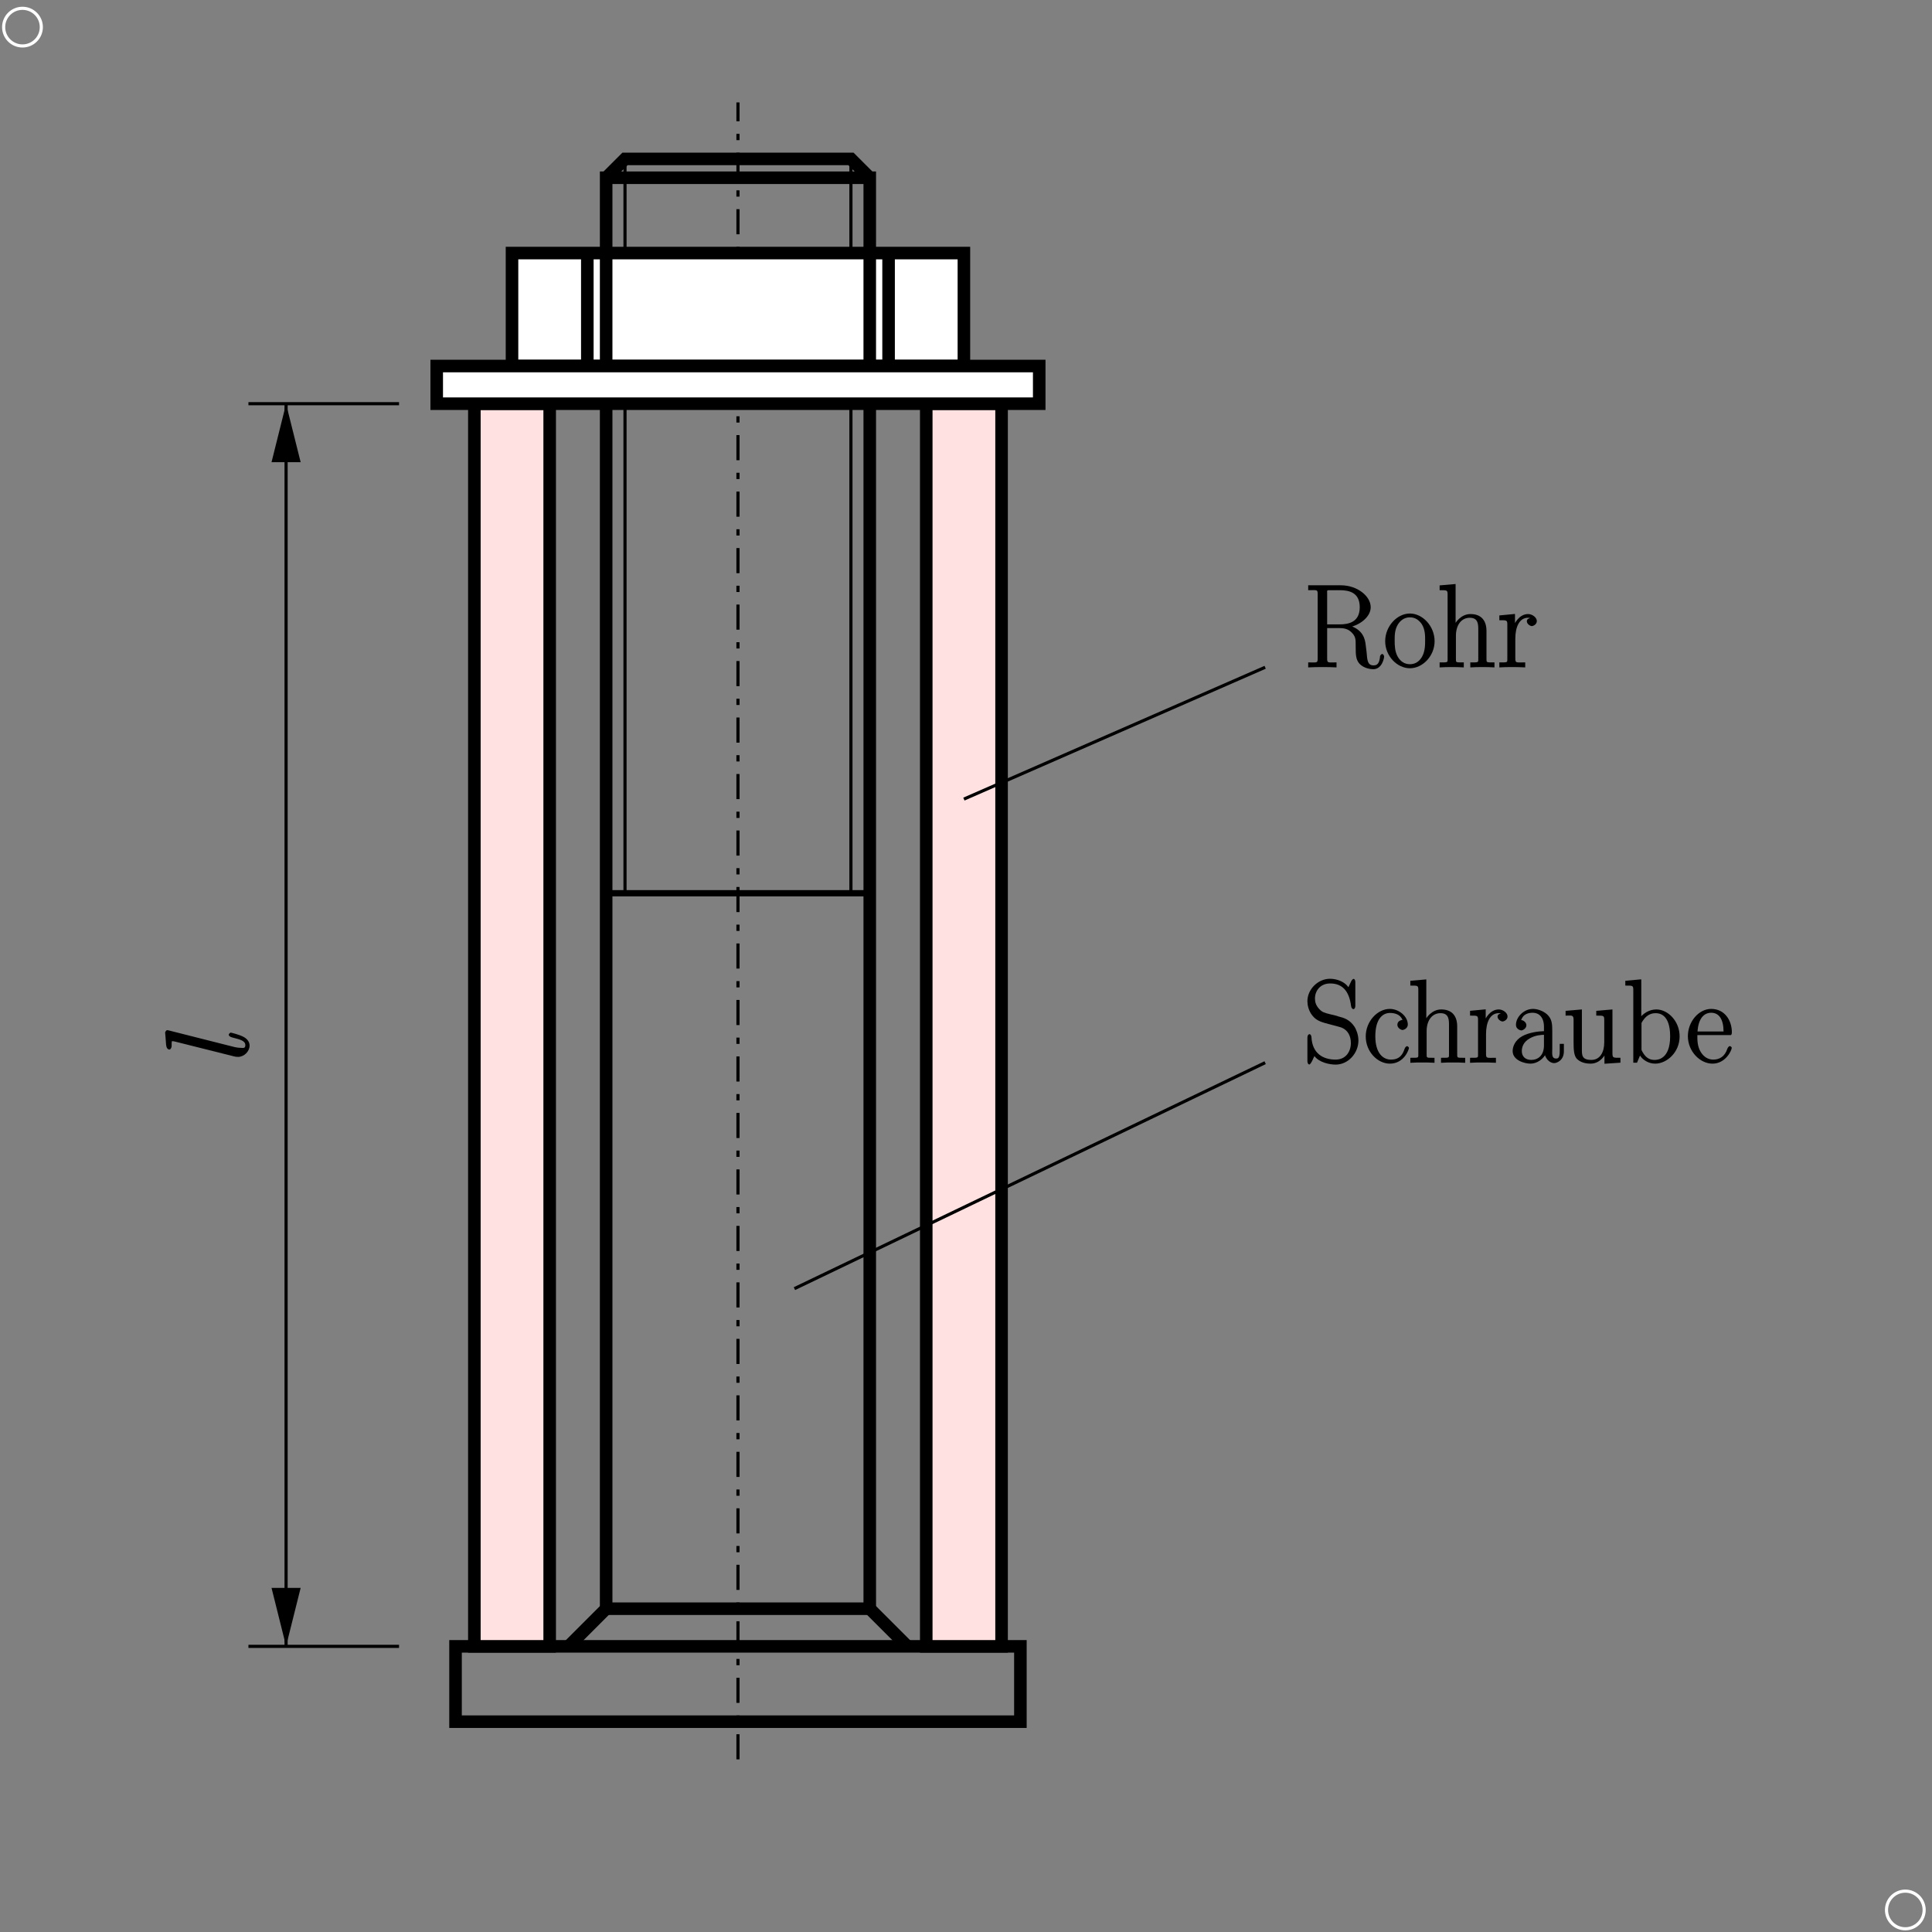 <?xml version="1.0" encoding="UTF-8"?>
<svg xmlns="http://www.w3.org/2000/svg" xmlns:xlink="http://www.w3.org/1999/xlink" width="283.46pt" height="283.49pt" viewBox="0 0 283.46 283.49" version="1.1">
<rect x="0" y="0" width="283.46" height="283.49" fill="#808080" stroke="none"/>
<defs>
<g>
<symbol overflow="visible" id="glyph0-0">
<path style="stroke:none;" d=""/>
</symbol>
<symbol overflow="visible" id="glyph0-1">
<path style="stroke:none;" d="M -11.656 -4.516 C -11.719 -4.531 -11.828 -4.562 -11.922 -4.562 C -12.094 -4.562 -12.219 -4.25 -12.219 -4.219 C -12.219 -4.203 -12.172 -3.578 -12.141 -3.266 C -12.125 -2.984 -12.094 -2.719 -12.078 -2.406 C -12.031 -2 -11.875 -1.719 -11.578 -1.719 C -11.406 -1.719 -11.266 -2.047 -11.266 -2.219 C -11.266 -3.094 -11.25 -2.938 -11.078 -2.938 C -11 -2.938 -10.969 -2.938 -10.656 -2.859 L -2.125 -0.719 C -1.922 -0.672 -1.797 -0.641 -1.516 -0.641 C -0.656 -0.641 0.172 -1.422 0.172 -2.312 C 0.172 -2.875 -0.234 -3.344 -0.781 -3.609 C -1.344 -3.906 -2.531 -4.203 -2.594 -4.203 C -2.688 -4.203 -2.891 -4 -2.891 -3.891 C -2.891 -3.734 -2.672 -3.562 -2.406 -3.5 C -1.219 -3.188 -0.453 -3.031 -0.453 -2.344 C -0.453 -1.828 -0.859 -1.969 -1.109 -1.969 C -1.172 -1.969 -1.531 -1.969 -2.016 -2.078 Z M -11.656 -4.516 "/>
</symbol>
<symbol overflow="visible" id="glyph1-0">
<path style="stroke:none;" d=""/>
</symbol>
<symbol overflow="visible" id="glyph1-1">
<path style="stroke:none;" d="M 6.75 -5.875 C 8.391 -6.203 9.906 -7.438 9.906 -8.812 C 9.906 -10.438 7.938 -12.031 5.531 -12.031 L 0.734 -12.031 L 0.734 -11.312 C 2.078 -11.312 2.125 -11.453 2.125 -10.672 L 2.125 -1.359 C 2.125 -0.578 2.078 -0.719 0.734 -0.719 L 0.734 0.016 C 1.391 -0.031 2.297 -0.031 2.828 -0.031 C 3.359 -0.031 4.25 -0.031 4.891 0.016 L 4.891 -0.719 C 3.562 -0.719 3.516 -0.578 3.516 -1.359 L 3.516 -5.75 L 5.391 -5.75 C 6.375 -5.75 6.797 -5.391 7.047 -5.172 C 7.734 -4.5 7.703 -4.125 7.703 -2.969 C 7.703 -1.812 7.734 -1.125 8.25 -0.531 C 8.906 0.172 9.906 0.281 10.281 0.281 C 11.547 0.281 11.875 -1.297 11.875 -1.578 C 11.875 -1.688 11.75 -1.953 11.594 -1.953 C 11.453 -1.953 11.281 -1.703 11.281 -1.641 C 11.188 -0.516 10.844 -0.281 10.312 -0.281 C 9.359 -0.281 9.406 -1.219 9.297 -2.266 C 9.25 -2.641 9.219 -2.891 9.172 -3.266 C 9.078 -4.125 8.797 -5.531 6.75 -6.141 Z M 5.344 -6.297 L 3.516 -6.297 L 3.516 -10.781 C 3.516 -11.359 3.406 -11.312 4.094 -11.312 L 5.359 -11.312 C 6.781 -11.312 8.297 -10.953 8.297 -8.812 C 8.297 -6.594 6.625 -6.297 5.344 -6.297 Z M 5.344 -6.297 "/>
</symbol>
<symbol overflow="visible" id="glyph1-2">
<path style="stroke:none;" d="M 7.562 -3.828 C 7.562 -6.031 5.812 -7.891 3.938 -7.891 C 2.062 -7.891 0.312 -6.031 0.312 -3.828 C 0.312 -1.656 2.062 0.141 3.938 0.141 C 5.812 0.141 7.562 -1.656 7.562 -3.828 Z M 3.938 -0.453 C 3.141 -0.453 2.547 -0.875 2.156 -1.547 C 1.719 -2.328 1.703 -3.203 1.703 -3.953 C 1.703 -4.688 1.703 -5.469 2.156 -6.25 C 2.5 -6.812 3.062 -7.328 3.938 -7.328 C 4.719 -7.328 5.25 -6.938 5.672 -6.344 C 6.203 -5.531 6.172 -4.5 6.172 -3.953 C 6.172 -3.281 6.172 -2.344 5.703 -1.516 C 5.219 -0.719 4.594 -0.453 3.938 -0.453 Z M 3.938 -0.453 "/>
</symbol>
<symbol overflow="visible" id="glyph1-3">
<path style="stroke:none;" d="M 7.281 -5.375 C 7.281 -6.25 6.969 -7.812 4.938 -7.812 C 3.531 -7.812 2.688 -6.547 2.531 -6.109 L 2.75 -6.109 L 2.75 -12.219 L 0.406 -12.016 L 0.406 -11.312 C 1.578 -11.312 1.578 -11.344 1.578 -10.516 L 1.578 -1.328 C 1.578 -0.672 1.672 -0.719 0.406 -0.719 L 0.406 0.016 C 0.984 -0.031 1.734 -0.031 2.188 -0.031 C 2.641 -0.031 3.406 -0.031 3.953 0.016 L 3.953 -0.719 C 2.719 -0.719 2.797 -0.656 2.797 -1.328 L 2.797 -4.625 C 2.797 -6.219 3.609 -7.266 4.828 -7.266 C 6.094 -7.266 6.078 -6.266 6.078 -5.438 L 6.078 -1.328 C 6.078 -0.672 6.172 -0.719 4.906 -0.719 L 4.906 0.016 C 5.469 -0.031 6.234 -0.031 6.688 -0.031 C 7.125 -0.031 7.906 -0.031 8.453 0.016 L 8.453 -0.719 C 7.219 -0.719 7.281 -0.656 7.281 -1.328 Z M 7.281 -5.375 "/>
</symbol>
<symbol overflow="visible" id="glyph1-4">
<path style="stroke:none;" d="M 2.719 -4.203 C 2.719 -5.859 3.281 -7.266 4.578 -7.266 C 4.703 -7.266 4.828 -7.25 4.938 -7.203 L 5.047 -7.234 C 5.047 -7.234 4.406 -7.219 4.406 -6.766 C 4.406 -6.359 4.891 -6.047 5.141 -6.047 C 5.359 -6.047 5.875 -6.297 5.875 -6.781 C 5.875 -7.328 5.188 -7.812 4.594 -7.812 C 3.281 -7.812 2.562 -6.406 2.422 -5.938 L 2.672 -5.938 L 2.672 -7.828 L 0.375 -7.609 L 0.375 -6.906 C 1.547 -6.906 1.547 -6.938 1.547 -6.109 L 1.547 -1.328 C 1.547 -0.672 1.641 -0.719 0.375 -0.719 L 0.375 0.016 C 0.953 -0.031 1.734 -0.031 2.188 -0.031 C 2.688 -0.031 3.562 -0.031 4.172 0.016 L 4.172 -0.719 C 2.797 -0.719 2.719 -0.578 2.719 -1.359 Z M 2.719 -4.203 "/>
</symbol>
<symbol overflow="visible" id="glyph1-5">
<path style="stroke:none;" d="M 7.672 -11.828 C 7.672 -12.141 7.531 -12.297 7.422 -12.297 C 7.312 -12.297 7.125 -12.094 7.062 -11.938 L 6.656 -11.078 C 6.141 -11.828 5.047 -12.312 3.953 -12.312 C 2.203 -12.312 0.641 -10.781 0.641 -9.016 C 0.641 -8.484 0.797 -7.625 1.375 -6.906 C 2.016 -6.109 2.734 -5.938 4.109 -5.578 C 4.625 -5.438 5.5 -5.219 5.672 -5.141 C 6.641 -4.734 7.016 -3.844 7.016 -2.875 C 7.016 -1.641 6.281 -0.453 4.781 -0.453 C 2.938 -0.453 1.359 -1.344 1.234 -3.75 C 1.219 -4.031 1.062 -4.188 0.953 -4.188 C 0.812 -4.188 0.641 -4.031 0.641 -3.688 L 0.641 -0.203 C 0.641 0.109 0.812 0.266 0.906 0.266 C 1.031 0.266 1.203 0.031 1.453 -0.5 C 1.469 -0.547 1.422 -0.484 1.672 -0.969 C 2.391 0 3.953 0.281 4.781 0.281 C 6.656 0.281 8.125 -1.422 8.125 -3.25 C 8.125 -4.156 7.766 -4.922 7.578 -5.234 C 6.859 -6.344 5.969 -6.594 5.141 -6.797 C 5.031 -6.859 5 -6.859 4.031 -7.094 C 3.094 -7.328 2.812 -7.406 2.375 -7.875 C 1.891 -8.406 1.75 -8.875 1.75 -9.422 C 1.75 -10.531 2.516 -11.625 3.984 -11.625 C 5.797 -11.625 6.781 -10.469 7.047 -8.312 C 7.094 -8 7.266 -7.859 7.391 -7.859 C 7.547 -7.859 7.672 -8.047 7.672 -8.328 Z M 7.672 -11.828 "/>
</symbol>
<symbol overflow="visible" id="glyph1-6">
<path style="stroke:none;" d="M 6.016 -6.297 C 5.688 -6.297 5.047 -6.172 5.047 -5.562 C 5.047 -5.078 5.594 -4.797 5.812 -4.797 C 5.938 -4.797 6.578 -5 6.578 -5.594 C 6.578 -6.812 5.266 -7.891 3.938 -7.891 C 2.125 -7.891 0.406 -6.062 0.406 -3.859 C 0.406 -1.562 2.188 0.141 3.938 0.141 C 6.078 0.141 6.75 -1.984 6.75 -2.172 C 6.75 -2.234 6.594 -2.422 6.469 -2.422 C 6.359 -2.422 6.188 -2.266 6.109 -2.047 C 5.672 -0.656 4.844 -0.453 4.094 -0.453 C 3 -0.453 1.812 -1.328 1.812 -3.875 C 1.812 -6.484 2.938 -7.297 3.953 -7.297 C 4.625 -7.297 5.469 -7.109 5.781 -6.297 Z M 6.016 -6.297 "/>
</symbol>
<symbol overflow="visible" id="glyph1-7">
<path style="stroke:none;" d="M 6.344 -4.594 C 6.344 -5.734 6.297 -6.422 5.578 -7.094 C 4.938 -7.656 4.094 -7.891 3.516 -7.891 C 2.156 -7.891 1.016 -6.688 1.016 -5.547 C 1.016 -4.906 1.688 -4.734 1.797 -4.734 C 2.016 -4.734 2.547 -5.016 2.547 -5.5 C 2.547 -5.922 2.078 -6.25 1.797 -6.25 C 1.719 -6.25 1.641 -6.234 1.797 -6.281 C 2.078 -7.156 2.875 -7.328 3.484 -7.328 C 4.344 -7.328 5.125 -6.719 5.125 -5.266 L 5.125 -4.625 C 4.266 -4.609 2.922 -4.422 1.969 -3.906 C 0.875 -3.312 0.531 -2.359 0.531 -1.703 C 0.531 -0.375 2.234 0.141 3.156 0.141 C 4.094 0.141 5.109 -0.531 5.5 -1.516 L 5.203 -1.516 C 5.234 -0.75 5.875 0.062 6.625 0.062 C 6.984 0.062 8.047 -0.312 8.047 -1.672 L 8.047 -2.766 L 7.438 -2.766 L 7.438 -1.656 C 7.438 -0.609 7.125 -0.609 6.906 -0.609 C 6.203 -0.609 6.344 -1.359 6.344 -2.125 Z M 5.125 -2.531 C 5.125 -1.031 4.219 -0.406 3.266 -0.406 C 2.406 -0.406 1.875 -0.906 1.875 -1.703 C 1.875 -2.219 2.062 -3.031 3.062 -3.578 C 3.891 -4.047 4.734 -4.078 5.125 -4.094 Z M 5.125 -2.531 "/>
</symbol>
<symbol overflow="visible" id="glyph1-8">
<path style="stroke:none;" d="M 4.906 -7.484 L 4.906 -6.906 C 6.078 -6.906 6.078 -6.938 6.078 -6.109 L 6.078 -2.984 C 6.078 -1.531 5.453 -0.406 4.188 -0.406 C 2.766 -0.406 2.797 -1.125 2.797 -2.016 L 2.797 -7.812 L 0.406 -7.609 L 0.406 -6.906 C 1.25 -6.906 1.562 -7.047 1.578 -6.359 L 1.578 -3.047 C 1.578 -1.891 1.625 -1.047 2.062 -0.562 C 2.297 -0.344 2.844 0.141 4.078 0.141 C 5.547 0.141 6.25 -1.234 6.344 -1.469 L 6.109 -1.469 L 6.109 0.156 L 8.453 0 L 8.453 -0.719 C 7.297 -0.719 7.281 -0.688 7.281 -1.516 L 7.281 -7.812 L 4.906 -7.609 Z M 4.906 -7.484 "/>
</symbol>
<symbol overflow="visible" id="glyph1-9">
<path style="stroke:none;" d="M 2.578 -12.219 L 0.375 -12.016 L 0.375 -11.312 C 1.547 -11.312 1.547 -11.344 1.547 -10.516 L 1.547 0 L 2.094 0 L 2.531 -1.047 C 2.891 -0.453 3.75 0.141 4.75 0.141 C 6.469 0.141 8.344 -1.516 8.344 -3.859 C 8.344 -6.062 6.656 -7.812 4.922 -7.812 C 3.859 -7.812 2.984 -7.203 2.469 -6.531 L 2.719 -6.438 L 2.719 -12.219 Z M 2.75 -5.562 C 2.75 -5.875 2.719 -5.812 2.969 -6.188 C 3.641 -7.219 4.5 -7.266 4.828 -7.266 C 5.344 -7.266 6.953 -7.125 6.953 -3.875 C 6.953 -0.469 5.078 -0.406 4.672 -0.406 C 4.125 -0.406 3.469 -0.562 2.906 -1.562 C 2.719 -1.891 2.75 -1.844 2.75 -2.156 Z M 2.75 -5.562 "/>
</symbol>
<symbol overflow="visible" id="glyph1-10">
<path style="stroke:none;" d="M 6.656 -4.078 C 6.734 -4.156 6.766 -4.281 6.766 -4.453 C 6.766 -6.219 5.703 -7.891 3.734 -7.891 C 1.906 -7.891 0.312 -6.016 0.312 -3.891 C 0.312 -1.656 2.094 0.141 3.922 0.141 C 5.859 0.141 6.75 -1.828 6.75 -2.188 C 6.75 -2.312 6.516 -2.438 6.469 -2.438 C 6.359 -2.438 6.188 -2.266 6.109 -2.062 C 5.734 -0.891 4.938 -0.453 4.047 -0.453 C 3.312 -0.453 2.672 -0.812 2.203 -1.562 C 1.672 -2.438 1.703 -3.375 1.703 -4.047 L 6.609 -4.047 Z M 1.719 -4.438 C 1.844 -6.922 3.031 -7.328 3.719 -7.328 C 4.891 -7.328 5.531 -6.375 5.547 -4.578 L 1.734 -4.578 Z M 1.719 -4.438 "/>
</symbol>
</g>
<clipPath id="clip1">
  <path d="M 0 0.082 L 13 0.082 L 13 14 L 0 14 Z M 0 0.082 "/>
</clipPath>
<clipPath id="clip2">
  <path d="M 270 270 L 283.398 270 L 283.398 283.48 L 270 283.48 Z M 270 270 "/>
</clipPath>
<clipPath id="clip3">
  <path d="M 41 59 L 43 59 L 43 242 L 41 242 Z M 41 59 "/>
</clipPath>
<clipPath id="clip4">
  <path d="M 0 0.082 L 0 283.48 L 283.398 283.48 L 283.398 0.082 Z M 40.133 242.473 L 43.816 242.473 L 43.816 233.203 L 41.973 240.57 L 40.133 233.203 Z M 43.816 58.309 L 40.133 58.309 L 40.133 67.578 L 41.973 60.211 L 43.816 67.578 Z M 43.816 58.309 "/>
</clipPath>
<clipPath id="clip5">
  <path d="M 62 0.082 L 154 0.082 L 154 53 L 62 53 Z M 62 0.082 "/>
</clipPath>
</defs>
<g id="surface1">
<path style="fill:none;stroke-width:4.604;stroke-linecap:butt;stroke-linejoin:miter;stroke:rgb(0%,0%,0%);stroke-opacity:1;stroke-miterlimit:10;" d="M 916.992 2601.736 L 916.992 1524.353 " transform="matrix(0.1,0,0,-0.1,0,283.49)"/>
<path style="fill:none;stroke-width:4.604;stroke-linecap:butt;stroke-linejoin:miter;stroke:rgb(0%,0%,0%);stroke-opacity:1;stroke-miterlimit:10;" d="M 1248.477 2601.736 L 1248.477 1524.353 " transform="matrix(0.1,0,0,-0.1,0,283.49)"/>
<g clip-path="url(#clip1)" clip-rule="nonzero">
<path style="fill:none;stroke-width:4.604;stroke-linecap:butt;stroke-linejoin:miter;stroke:rgb(100%,100%,100%);stroke-opacity:1;stroke-miterlimit:10;" d="M 60.625 2795.095 C 60.625 2779.861 48.242 2767.478 33.008 2767.478 C 17.734 2767.478 5.352 2779.861 5.352 2795.095 C 5.352 2810.369 17.734 2822.713 33.008 2822.713 C 48.242 2822.713 60.625 2810.369 60.625 2795.095 Z M 60.625 2795.095 " transform="matrix(0.1,0,0,-0.1,0,283.49)"/>
</g>
<g clip-path="url(#clip2)" clip-rule="nonzero">
<path style="fill:none;stroke-width:4.604;stroke-linecap:butt;stroke-linejoin:miter;stroke:rgb(100%,100%,100%);stroke-opacity:1;stroke-miterlimit:10;" d="M 2823.086 32.634 C 2823.086 17.361 2810.703 5.017 2795.469 5.017 C 2780.195 5.017 2767.852 17.361 2767.852 32.634 C 2767.852 47.869 2780.195 60.252 2795.469 60.252 C 2810.703 60.252 2823.086 47.869 2823.086 32.634 Z M 2823.086 32.634 " transform="matrix(0.1,0,0,-0.1,0,283.49)"/>
</g>
<path style="fill:none;stroke-width:4.604;stroke-linecap:butt;stroke-linejoin:miter;stroke:rgb(0%,0%,0%);stroke-opacity:1;stroke-dasharray:36.833,18.416,9.208,18.416;stroke-miterlimit:10;" d="M 1082.734 253.611 L 1082.734 2684.627 " transform="matrix(0.1,0,0,-0.1,0,283.49)"/>
<path style="fill:none;stroke-width:9.208;stroke-linecap:butt;stroke-linejoin:miter;stroke:rgb(0%,0%,0%);stroke-opacity:1;stroke-miterlimit:10;" d="M 916.992 2601.736 L 1248.477 2601.736 " transform="matrix(0.1,0,0,-0.1,0,283.49)"/>
<path style="fill:none;stroke-width:9.208;stroke-linecap:butt;stroke-linejoin:miter;stroke:rgb(0%,0%,0%);stroke-opacity:1;stroke-miterlimit:10;" d="M 889.336 2574.119 L 916.992 2601.736 " transform="matrix(0.1,0,0,-0.1,0,283.49)"/>
<path style="fill:none;stroke-width:9.208;stroke-linecap:butt;stroke-linejoin:miter;stroke:rgb(0%,0%,0%);stroke-opacity:1;stroke-miterlimit:10;" d="M 889.336 1524.353 L 1276.094 1524.353 " transform="matrix(0.1,0,0,-0.1,0,283.49)"/>
<path style="fill:none;stroke-width:4.604;stroke-linecap:butt;stroke-linejoin:miter;stroke:rgb(0%,0%,0%);stroke-opacity:1;stroke-miterlimit:10;" d="M 585.469 2242.595 L 364.492 2242.595 " transform="matrix(0.1,0,0,-0.1,0,283.49)"/>
<path style="fill:none;stroke-width:4.604;stroke-linecap:butt;stroke-linejoin:miter;stroke:rgb(0%,0%,0%);stroke-opacity:1;stroke-miterlimit:10;" d="M 585.469 419.392 L 364.492 419.392 " transform="matrix(0.1,0,0,-0.1,0,283.49)"/>
<g clip-path="url(#clip3)" clip-rule="nonzero">
<g clip-path="url(#clip4)" clip-rule="evenodd">
<path style="fill:none;stroke-width:4.604;stroke-linecap:butt;stroke-linejoin:miter;stroke:rgb(0%,0%,0%);stroke-opacity:1;stroke-miterlimit:10;" d="M 419.727 2242.595 L 419.727 419.392 " transform="matrix(0.1,0,0,-0.1,0,283.49)"/>
</g>
</g>
<path style=" stroke:none;fill-rule:evenodd;fill:rgb(0%,0%,0%);fill-opacity:1;" d="M 43.816 67.578 L 41.973 60.211 L 40.133 67.578 L 43.816 67.578 "/>
<path style="fill:none;stroke-width:4.604;stroke-linecap:butt;stroke-linejoin:miter;stroke:rgb(0%,0%,0%);stroke-opacity:1;stroke-miterlimit:10;" d="M 438.164 2159.119 L 419.727 2232.791 L 401.328 2159.119 Z M 438.164 2159.119 " transform="matrix(0.1,0,0,-0.1,0,283.49)"/>
<path style=" stroke:none;fill-rule:evenodd;fill:rgb(0%,0%,0%);fill-opacity:1;" d="M 40.133 233.203 L 41.973 240.57 L 43.816 233.203 L 40.133 233.203 "/>
<path style="fill:none;stroke-width:4.604;stroke-linecap:butt;stroke-linejoin:miter;stroke:rgb(0%,0%,0%);stroke-opacity:1;stroke-miterlimit:10;" d="M 401.328 502.869 L 419.727 429.197 L 438.164 502.869 Z M 401.328 502.869 " transform="matrix(0.1,0,0,-0.1,0,283.49)"/>
<path style="fill:none;stroke-width:18.416;stroke-linecap:butt;stroke-linejoin:miter;stroke:rgb(0%,0%,0%);stroke-opacity:1;stroke-miterlimit:10;" d="M 668.359 308.884 L 1497.109 308.884 L 1497.109 419.392 L 668.359 419.392 Z M 668.359 308.884 " transform="matrix(0.1,0,0,-0.1,0,283.49)"/>
<g clip-path="url(#clip5)" clip-rule="nonzero">
<path style="fill:none;stroke-width:18.416;stroke-linecap:butt;stroke-linejoin:miter;stroke:rgb(0%,0%,0%);stroke-opacity:1;stroke-miterlimit:10;" d="M 1276.094 2574.119 L 1248.477 2601.736 L 916.992 2601.736 L 889.336 2574.119 " transform="matrix(0.1,0,0,-0.1,0,283.49)"/>
</g>
<path style="fill-rule:evenodd;fill:rgb(100%,100%,100%);fill-opacity:1;stroke-width:18.416;stroke-linecap:butt;stroke-linejoin:miter;stroke:rgb(0%,0%,0%);stroke-opacity:1;stroke-miterlimit:10;" d="M 751.211 2297.869 L 1414.219 2297.869 L 1414.219 2463.611 L 751.211 2463.611 Z M 751.211 2297.869 " transform="matrix(0.1,0,0,-0.1,0,283.49)"/>
<path style="fill:none;stroke-width:18.416;stroke-linecap:butt;stroke-linejoin:miter;stroke:rgb(0%,0%,0%);stroke-opacity:1;stroke-miterlimit:10;" d="M 1303.711 2463.611 L 1303.711 2297.869 " transform="matrix(0.1,0,0,-0.1,0,283.49)"/>
<path style="fill:none;stroke-width:18.416;stroke-linecap:butt;stroke-linejoin:miter;stroke:rgb(0%,0%,0%);stroke-opacity:1;stroke-miterlimit:10;" d="M 861.719 2463.611 L 861.719 2297.869 " transform="matrix(0.1,0,0,-0.1,0,283.49)"/>
<path style="fill-rule:evenodd;fill:rgb(100%,88.084%,88.084%);fill-opacity:1;stroke-width:18.416;stroke-linecap:butt;stroke-linejoin:miter;stroke:rgb(0%,0%,0%);stroke-opacity:1;stroke-miterlimit:10;" d="M 695.977 419.392 L 806.484 419.392 L 806.484 2242.595 L 695.977 2242.595 Z M 695.977 419.392 " transform="matrix(0.1,0,0,-0.1,0,283.49)"/>
<path style="fill-rule:evenodd;fill:rgb(100%,88.084%,88.084%);fill-opacity:1;stroke-width:18.416;stroke-linecap:butt;stroke-linejoin:miter;stroke:rgb(0%,0%,0%);stroke-opacity:1;stroke-miterlimit:10;" d="M 1358.984 419.392 L 1469.492 419.392 L 1469.492 2242.595 L 1358.984 2242.595 Z M 1358.984 419.392 " transform="matrix(0.1,0,0,-0.1,0,283.49)"/>
<path style="fill:none;stroke-width:18.416;stroke-linecap:butt;stroke-linejoin:miter;stroke:rgb(0%,0%,0%);stroke-opacity:1;stroke-miterlimit:10;" d="M 1276.094 474.627 L 1331.367 419.392 " transform="matrix(0.1,0,0,-0.1,0,283.49)"/>
<path style="fill:none;stroke-width:18.416;stroke-linecap:butt;stroke-linejoin:miter;stroke:rgb(0%,0%,0%);stroke-opacity:1;stroke-miterlimit:10;" d="M 889.336 474.627 L 1276.094 474.627 L 1276.094 2574.119 L 889.336 2574.119 Z M 889.336 474.627 " transform="matrix(0.1,0,0,-0.1,0,283.49)"/>
<path style="fill:none;stroke-width:18.416;stroke-linecap:butt;stroke-linejoin:miter;stroke:rgb(0%,0%,0%);stroke-opacity:1;stroke-miterlimit:10;" d="M 889.336 474.627 L 834.102 419.392 " transform="matrix(0.1,0,0,-0.1,0,283.49)"/>
<path style="fill-rule:evenodd;fill:rgb(100%,100%,100%);fill-opacity:1;stroke-width:18.416;stroke-linecap:butt;stroke-linejoin:miter;stroke:rgb(0%,0%,0%);stroke-opacity:1;stroke-miterlimit:10;" d="M 640.742 2242.595 L 1524.727 2242.595 L 1524.727 2297.869 L 640.742 2297.869 Z M 640.742 2242.595 " transform="matrix(0.1,0,0,-0.1,0,283.49)"/>
<path style="fill:none;stroke-width:4.604;stroke-linecap:butt;stroke-linejoin:miter;stroke:rgb(0%,0%,0%);stroke-opacity:1;stroke-miterlimit:10;" d="M 1165.586 944.236 L 1856.211 1275.759 " transform="matrix(0.1,0,0,-0.1,0,283.49)"/>
<path style="fill:none;stroke-width:4.604;stroke-linecap:butt;stroke-linejoin:miter;stroke:rgb(0%,0%,0%);stroke-opacity:1;stroke-miterlimit:10;" d="M 1414.219 1662.478 L 1856.211 1855.877 " transform="matrix(0.1,0,0,-0.1,0,283.49)"/>
<g style="fill:rgb(0%,0%,0%);fill-opacity:1;">
  <use xlink:href="#glyph0-1" x="36.448" y="155.706"/>
</g>
<g style="fill:rgb(0%,0%,0%);fill-opacity:1;">
  <use xlink:href="#glyph1-1" x="191.202" y="97.904"/>
</g>
<g style="fill:rgb(0%,0%,0%);fill-opacity:1;">
  <use xlink:href="#glyph1-2" x="202.92" y="97.904"/>
</g>
<g style="fill:rgb(0%,0%,0%);fill-opacity:1;">
  <use xlink:href="#glyph1-3" x="210.813" y="97.904"/>
</g>
<g style="fill:rgb(0%,0%,0%);fill-opacity:1;">
  <use xlink:href="#glyph1-4" x="219.606" y="97.904"/>
</g>
<g style="fill:rgb(0%,0%,0%);fill-opacity:1;">
  <use xlink:href="#glyph1-5" x="191.18" y="155.916"/>
</g>
<g style="fill:rgb(0%,0%,0%);fill-opacity:1;">
  <use xlink:href="#glyph1-6" x="199.973" y="155.916"/>
</g>
<g style="fill:rgb(0%,0%,0%);fill-opacity:1;">
  <use xlink:href="#glyph1-3" x="206.516" y="155.916"/>
</g>
<g style="fill:rgb(0%,0%,0%);fill-opacity:1;">
  <use xlink:href="#glyph1-4" x="215.309" y="155.916"/>
</g>
<g style="fill:rgb(0%,0%,0%);fill-opacity:1;">
  <use xlink:href="#glyph1-7" x="221.402" y="155.916"/>
</g>
<g style="fill:rgb(0%,0%,0%);fill-opacity:1;">
  <use xlink:href="#glyph1-8" x="229.295" y="155.916"/>
</g>
<g style="fill:rgb(0%,0%,0%);fill-opacity:1;">
  <use xlink:href="#glyph1-9" x="238.088" y="155.916"/>
</g>
<g style="fill:rgb(0%,0%,0%);fill-opacity:1;">
  <use xlink:href="#glyph1-10" x="247.331" y="155.916"/>
</g>
</g>
</svg>

